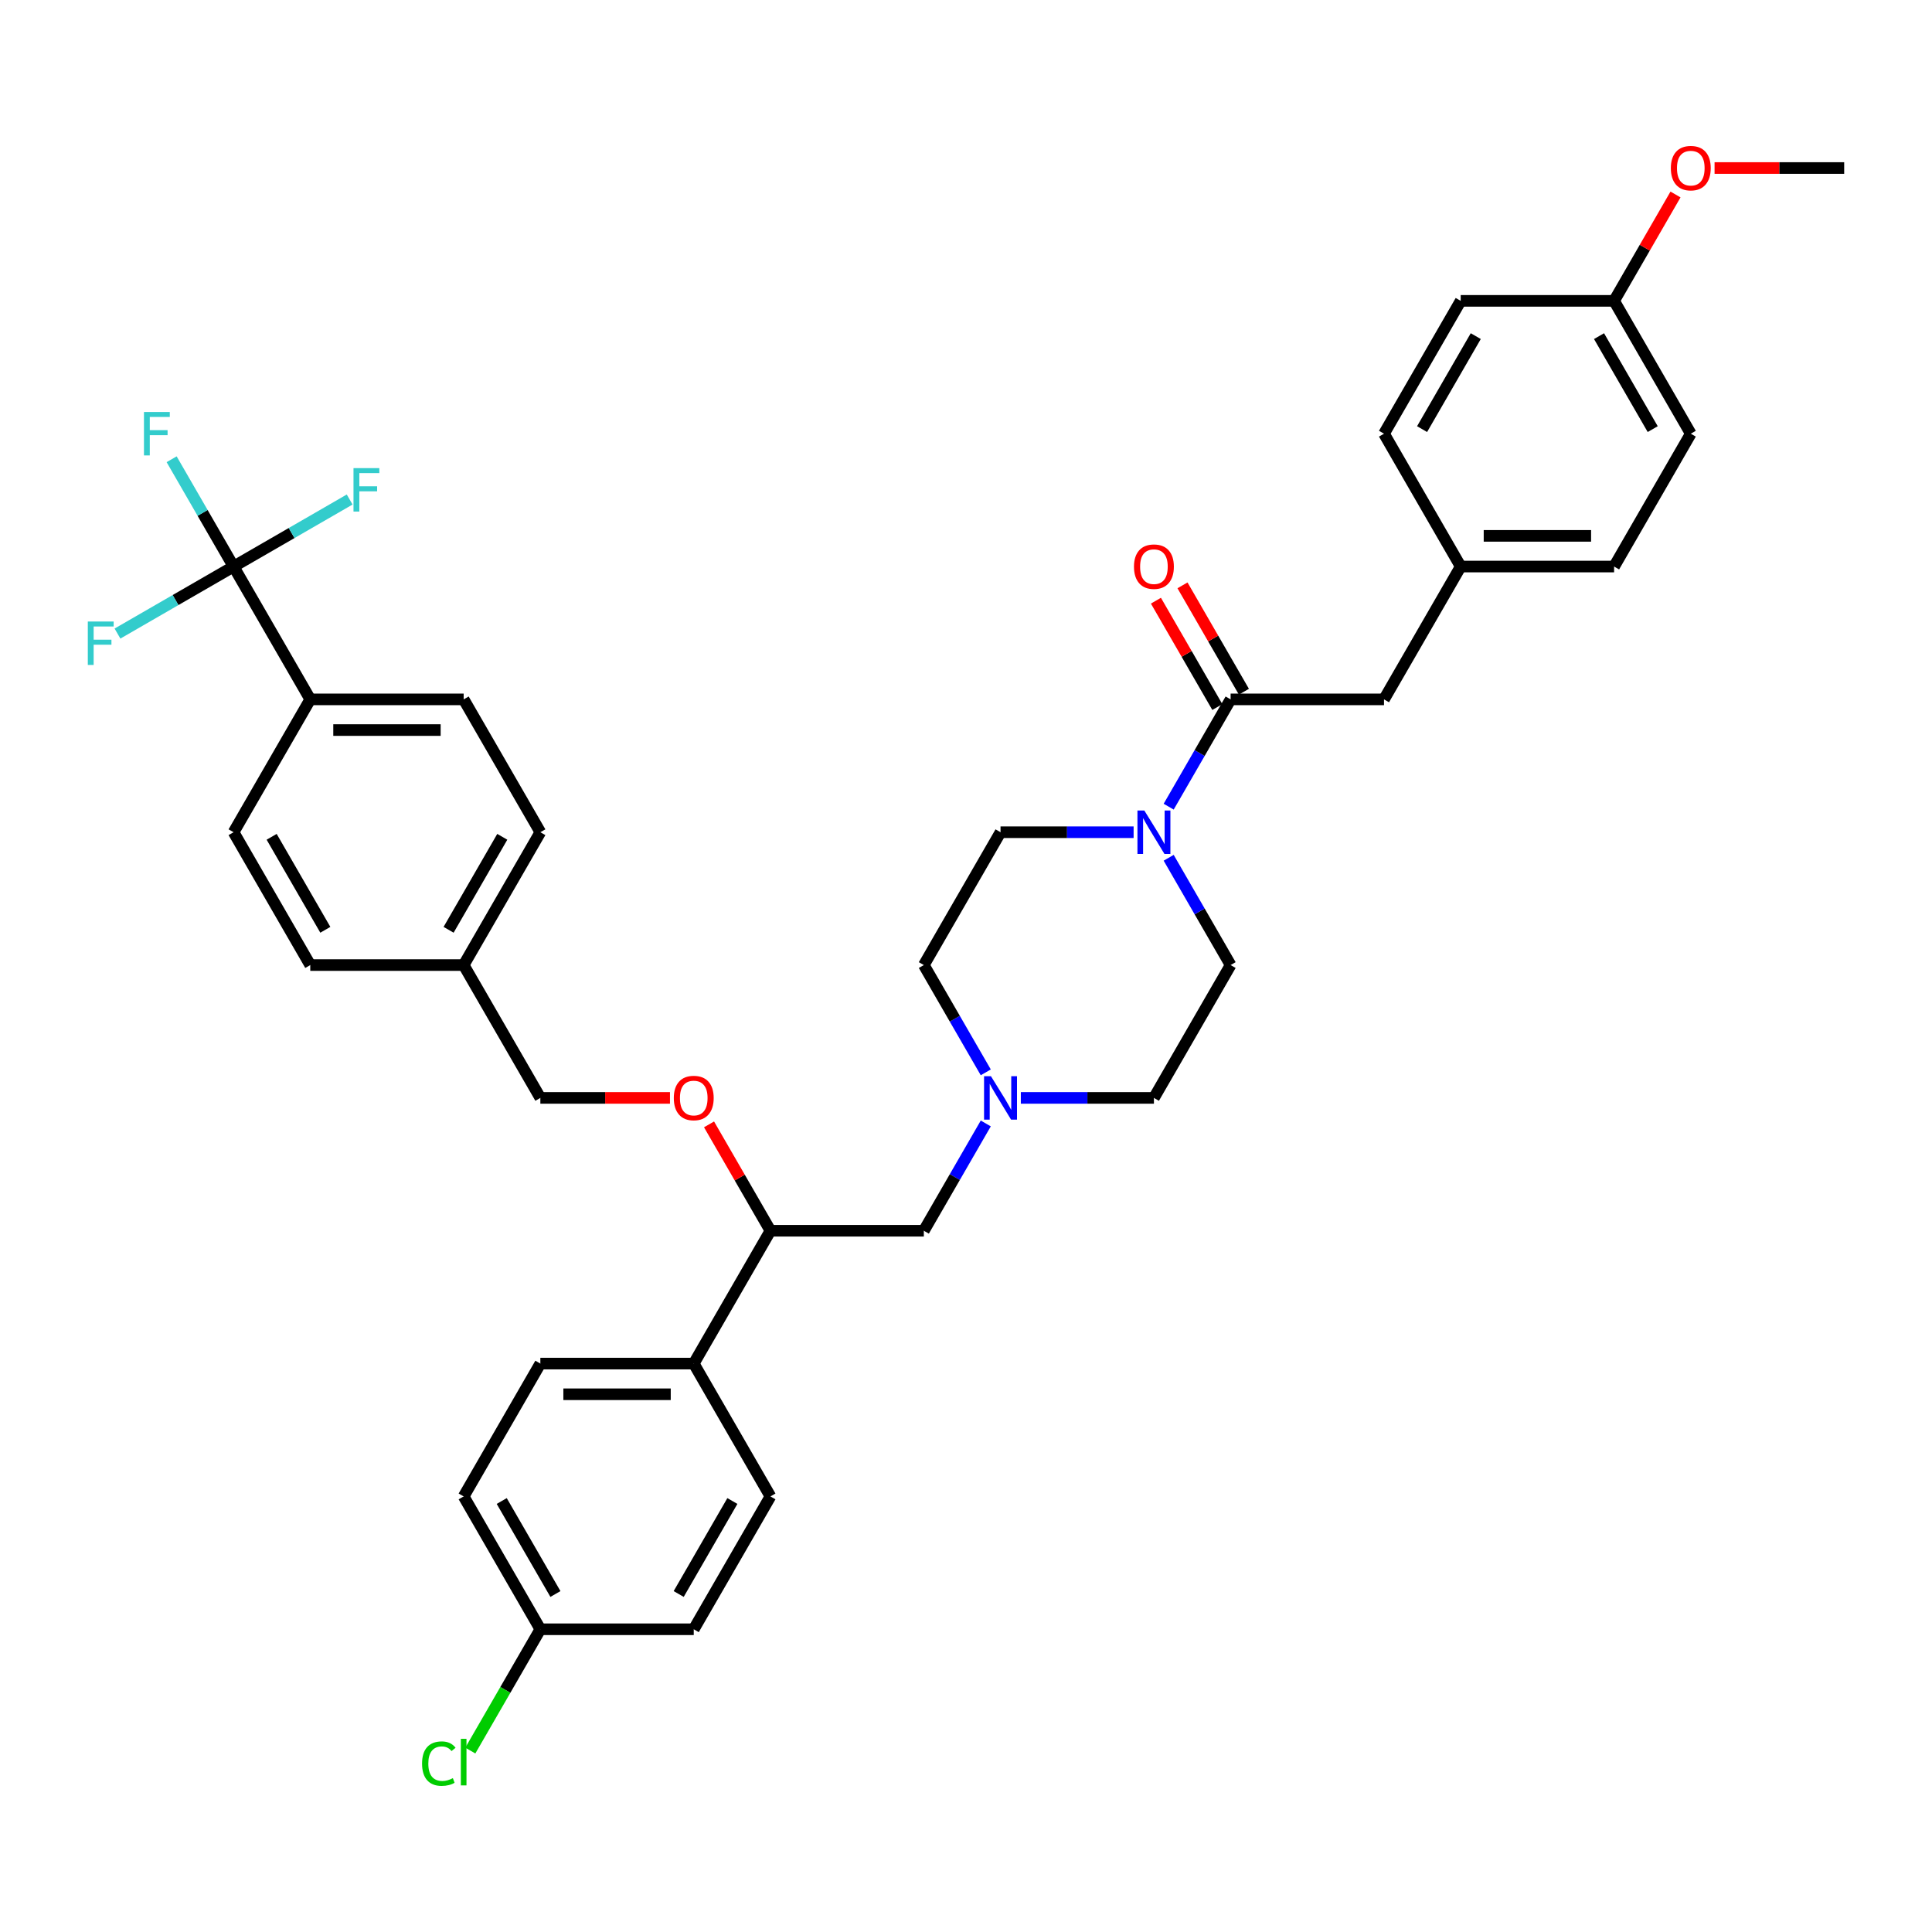 <?xml version='1.0' encoding='iso-8859-1'?>
<svg version='1.1' baseProfile='full'
              xmlns='http://www.w3.org/2000/svg'
                      xmlns:rdkit='http://www.rdkit.org/xml'
                      xmlns:xlink='http://www.w3.org/1999/xlink'
                  xml:space='preserve'
width='1000px' height='1000px' viewBox='0 0 1000 1000'>
<!-- END OF HEADER -->
<rect style='opacity:1.0;fill:#FFFFFF;stroke:none' width='1000' height='1000' x='0' y='0'> </rect>
<path class='bond-0' d='M 636.965,499.516 L 597.268,568.274' style='fill:none;fill-rule:evenodd;stroke:#000000;stroke-width:6px;stroke-linecap:butt;stroke-linejoin:miter;stroke-opacity:1' />
<path class='bond-1' d='M 636.965,499.516 L 620.935,471.75' style='fill:none;fill-rule:evenodd;stroke:#000000;stroke-width:6px;stroke-linecap:butt;stroke-linejoin:miter;stroke-opacity:1' />
<path class='bond-1' d='M 620.935,471.75 L 604.905,443.985' style='fill:none;fill-rule:evenodd;stroke:#0000FF;stroke-width:6px;stroke-linecap:butt;stroke-linejoin:miter;stroke-opacity:1' />
<path class='bond-2' d='M 597.268,568.274 L 562.826,568.274' style='fill:none;fill-rule:evenodd;stroke:#000000;stroke-width:6px;stroke-linecap:butt;stroke-linejoin:miter;stroke-opacity:1' />
<path class='bond-2' d='M 562.826,568.274 L 528.385,568.274' style='fill:none;fill-rule:evenodd;stroke:#0000FF;stroke-width:6px;stroke-linecap:butt;stroke-linejoin:miter;stroke-opacity:1' />
<path class='bond-3' d='M 510.236,555.047 L 494.206,527.281' style='fill:none;fill-rule:evenodd;stroke:#0000FF;stroke-width:6px;stroke-linecap:butt;stroke-linejoin:miter;stroke-opacity:1' />
<path class='bond-3' d='M 494.206,527.281 L 478.175,499.516' style='fill:none;fill-rule:evenodd;stroke:#000000;stroke-width:6px;stroke-linecap:butt;stroke-linejoin:miter;stroke-opacity:1' />
<path class='bond-4' d='M 510.236,581.501 L 494.206,609.266' style='fill:none;fill-rule:evenodd;stroke:#0000FF;stroke-width:6px;stroke-linecap:butt;stroke-linejoin:miter;stroke-opacity:1' />
<path class='bond-4' d='M 494.206,609.266 L 478.175,637.032' style='fill:none;fill-rule:evenodd;stroke:#000000;stroke-width:6px;stroke-linecap:butt;stroke-linejoin:miter;stroke-opacity:1' />
<path class='bond-5' d='M 478.175,499.516 L 517.873,430.758' style='fill:none;fill-rule:evenodd;stroke:#000000;stroke-width:6px;stroke-linecap:butt;stroke-linejoin:miter;stroke-opacity:1' />
<path class='bond-6' d='M 517.873,430.758 L 552.314,430.758' style='fill:none;fill-rule:evenodd;stroke:#000000;stroke-width:6px;stroke-linecap:butt;stroke-linejoin:miter;stroke-opacity:1' />
<path class='bond-6' d='M 552.314,430.758 L 586.756,430.758' style='fill:none;fill-rule:evenodd;stroke:#0000FF;stroke-width:6px;stroke-linecap:butt;stroke-linejoin:miter;stroke-opacity:1' />
<path class='bond-7' d='M 604.905,417.53 L 620.935,389.765' style='fill:none;fill-rule:evenodd;stroke:#0000FF;stroke-width:6px;stroke-linecap:butt;stroke-linejoin:miter;stroke-opacity:1' />
<path class='bond-7' d='M 620.935,389.765 L 636.965,361.999' style='fill:none;fill-rule:evenodd;stroke:#000000;stroke-width:6px;stroke-linecap:butt;stroke-linejoin:miter;stroke-opacity:1' />
<path class='bond-8' d='M 643.841,358.03 L 627.948,330.502' style='fill:none;fill-rule:evenodd;stroke:#000000;stroke-width:6px;stroke-linecap:butt;stroke-linejoin:miter;stroke-opacity:1' />
<path class='bond-8' d='M 627.948,330.502 L 612.055,302.975' style='fill:none;fill-rule:evenodd;stroke:#FF0000;stroke-width:6px;stroke-linecap:butt;stroke-linejoin:miter;stroke-opacity:1' />
<path class='bond-8' d='M 630.09,365.969 L 614.197,338.442' style='fill:none;fill-rule:evenodd;stroke:#000000;stroke-width:6px;stroke-linecap:butt;stroke-linejoin:miter;stroke-opacity:1' />
<path class='bond-8' d='M 614.197,338.442 L 598.304,310.915' style='fill:none;fill-rule:evenodd;stroke:#FF0000;stroke-width:6px;stroke-linecap:butt;stroke-linejoin:miter;stroke-opacity:1' />
<path class='bond-9' d='M 636.965,361.999 L 716.36,361.999' style='fill:none;fill-rule:evenodd;stroke:#000000;stroke-width:6px;stroke-linecap:butt;stroke-linejoin:miter;stroke-opacity:1' />
<path class='bond-10' d='M 478.175,637.032 L 398.78,637.032' style='fill:none;fill-rule:evenodd;stroke:#000000;stroke-width:6px;stroke-linecap:butt;stroke-linejoin:miter;stroke-opacity:1' />
<path class='bond-11' d='M 398.78,637.032 L 359.083,705.79' style='fill:none;fill-rule:evenodd;stroke:#000000;stroke-width:6px;stroke-linecap:butt;stroke-linejoin:miter;stroke-opacity:1' />
<path class='bond-12' d='M 398.78,637.032 L 382.887,609.505' style='fill:none;fill-rule:evenodd;stroke:#000000;stroke-width:6px;stroke-linecap:butt;stroke-linejoin:miter;stroke-opacity:1' />
<path class='bond-12' d='M 382.887,609.505 L 366.995,581.977' style='fill:none;fill-rule:evenodd;stroke:#FF0000;stroke-width:6px;stroke-linecap:butt;stroke-linejoin:miter;stroke-opacity:1' />
<path class='bond-13' d='M 359.083,705.79 L 279.688,705.79' style='fill:none;fill-rule:evenodd;stroke:#000000;stroke-width:6px;stroke-linecap:butt;stroke-linejoin:miter;stroke-opacity:1' />
<path class='bond-13' d='M 347.174,721.669 L 291.597,721.669' style='fill:none;fill-rule:evenodd;stroke:#000000;stroke-width:6px;stroke-linecap:butt;stroke-linejoin:miter;stroke-opacity:1' />
<path class='bond-14' d='M 359.083,705.79 L 398.78,774.548' style='fill:none;fill-rule:evenodd;stroke:#000000;stroke-width:6px;stroke-linecap:butt;stroke-linejoin:miter;stroke-opacity:1' />
<path class='bond-15' d='M 346.777,568.274 L 313.232,568.274' style='fill:none;fill-rule:evenodd;stroke:#FF0000;stroke-width:6px;stroke-linecap:butt;stroke-linejoin:miter;stroke-opacity:1' />
<path class='bond-15' d='M 313.232,568.274 L 279.688,568.274' style='fill:none;fill-rule:evenodd;stroke:#000000;stroke-width:6px;stroke-linecap:butt;stroke-linejoin:miter;stroke-opacity:1' />
<path class='bond-16' d='M 279.688,705.79 L 239.99,774.548' style='fill:none;fill-rule:evenodd;stroke:#000000;stroke-width:6px;stroke-linecap:butt;stroke-linejoin:miter;stroke-opacity:1' />
<path class='bond-17' d='M 239.99,774.548 L 279.688,843.306' style='fill:none;fill-rule:evenodd;stroke:#000000;stroke-width:6px;stroke-linecap:butt;stroke-linejoin:miter;stroke-opacity:1' />
<path class='bond-17' d='M 259.696,776.922 L 287.485,825.053' style='fill:none;fill-rule:evenodd;stroke:#000000;stroke-width:6px;stroke-linecap:butt;stroke-linejoin:miter;stroke-opacity:1' />
<path class='bond-18' d='M 279.688,843.306 L 359.083,843.306' style='fill:none;fill-rule:evenodd;stroke:#000000;stroke-width:6px;stroke-linecap:butt;stroke-linejoin:miter;stroke-opacity:1' />
<path class='bond-19' d='M 279.688,843.306 L 261.562,874.701' style='fill:none;fill-rule:evenodd;stroke:#000000;stroke-width:6px;stroke-linecap:butt;stroke-linejoin:miter;stroke-opacity:1' />
<path class='bond-19' d='M 261.562,874.701 L 243.436,906.096' style='fill:none;fill-rule:evenodd;stroke:#00CC00;stroke-width:6px;stroke-linecap:butt;stroke-linejoin:miter;stroke-opacity:1' />
<path class='bond-20' d='M 359.083,843.306 L 398.78,774.548' style='fill:none;fill-rule:evenodd;stroke:#000000;stroke-width:6px;stroke-linecap:butt;stroke-linejoin:miter;stroke-opacity:1' />
<path class='bond-20' d='M 351.286,825.053 L 379.074,776.922' style='fill:none;fill-rule:evenodd;stroke:#000000;stroke-width:6px;stroke-linecap:butt;stroke-linejoin:miter;stroke-opacity:1' />
<path class='bond-21' d='M 279.688,568.274 L 239.99,499.516' style='fill:none;fill-rule:evenodd;stroke:#000000;stroke-width:6px;stroke-linecap:butt;stroke-linejoin:miter;stroke-opacity:1' />
<path class='bond-22' d='M 239.99,499.516 L 279.688,430.758' style='fill:none;fill-rule:evenodd;stroke:#000000;stroke-width:6px;stroke-linecap:butt;stroke-linejoin:miter;stroke-opacity:1' />
<path class='bond-22' d='M 232.193,481.262 L 259.982,433.132' style='fill:none;fill-rule:evenodd;stroke:#000000;stroke-width:6px;stroke-linecap:butt;stroke-linejoin:miter;stroke-opacity:1' />
<path class='bond-23' d='M 239.99,499.516 L 160.595,499.516' style='fill:none;fill-rule:evenodd;stroke:#000000;stroke-width:6px;stroke-linecap:butt;stroke-linejoin:miter;stroke-opacity:1' />
<path class='bond-24' d='M 279.688,430.758 L 239.99,361.999' style='fill:none;fill-rule:evenodd;stroke:#000000;stroke-width:6px;stroke-linecap:butt;stroke-linejoin:miter;stroke-opacity:1' />
<path class='bond-25' d='M 239.99,361.999 L 160.595,361.999' style='fill:none;fill-rule:evenodd;stroke:#000000;stroke-width:6px;stroke-linecap:butt;stroke-linejoin:miter;stroke-opacity:1' />
<path class='bond-25' d='M 228.081,377.878 L 172.504,377.878' style='fill:none;fill-rule:evenodd;stroke:#000000;stroke-width:6px;stroke-linecap:butt;stroke-linejoin:miter;stroke-opacity:1' />
<path class='bond-26' d='M 160.595,361.999 L 120.898,430.758' style='fill:none;fill-rule:evenodd;stroke:#000000;stroke-width:6px;stroke-linecap:butt;stroke-linejoin:miter;stroke-opacity:1' />
<path class='bond-27' d='M 160.595,361.999 L 120.898,293.241' style='fill:none;fill-rule:evenodd;stroke:#000000;stroke-width:6px;stroke-linecap:butt;stroke-linejoin:miter;stroke-opacity:1' />
<path class='bond-28' d='M 120.898,430.758 L 160.595,499.516' style='fill:none;fill-rule:evenodd;stroke:#000000;stroke-width:6px;stroke-linecap:butt;stroke-linejoin:miter;stroke-opacity:1' />
<path class='bond-28' d='M 140.604,433.132 L 168.392,481.262' style='fill:none;fill-rule:evenodd;stroke:#000000;stroke-width:6px;stroke-linecap:butt;stroke-linejoin:miter;stroke-opacity:1' />
<path class='bond-29' d='M 120.898,293.241 L 104.867,265.476' style='fill:none;fill-rule:evenodd;stroke:#000000;stroke-width:6px;stroke-linecap:butt;stroke-linejoin:miter;stroke-opacity:1' />
<path class='bond-29' d='M 104.867,265.476 L 88.837,237.71' style='fill:none;fill-rule:evenodd;stroke:#33CCCC;stroke-width:6px;stroke-linecap:butt;stroke-linejoin:miter;stroke-opacity:1' />
<path class='bond-30' d='M 120.898,293.241 L 150.942,275.895' style='fill:none;fill-rule:evenodd;stroke:#000000;stroke-width:6px;stroke-linecap:butt;stroke-linejoin:miter;stroke-opacity:1' />
<path class='bond-30' d='M 150.942,275.895 L 180.986,258.549' style='fill:none;fill-rule:evenodd;stroke:#33CCCC;stroke-width:6px;stroke-linecap:butt;stroke-linejoin:miter;stroke-opacity:1' />
<path class='bond-31' d='M 120.898,293.241 L 90.854,310.587' style='fill:none;fill-rule:evenodd;stroke:#000000;stroke-width:6px;stroke-linecap:butt;stroke-linejoin:miter;stroke-opacity:1' />
<path class='bond-31' d='M 90.854,310.587 L 60.809,327.933' style='fill:none;fill-rule:evenodd;stroke:#33CCCC;stroke-width:6px;stroke-linecap:butt;stroke-linejoin:miter;stroke-opacity:1' />
<path class='bond-32' d='M 756.058,293.241 L 835.453,293.241' style='fill:none;fill-rule:evenodd;stroke:#000000;stroke-width:6px;stroke-linecap:butt;stroke-linejoin:miter;stroke-opacity:1' />
<path class='bond-32' d='M 767.967,277.362 L 823.544,277.362' style='fill:none;fill-rule:evenodd;stroke:#000000;stroke-width:6px;stroke-linecap:butt;stroke-linejoin:miter;stroke-opacity:1' />
<path class='bond-33' d='M 756.058,293.241 L 716.36,224.483' style='fill:none;fill-rule:evenodd;stroke:#000000;stroke-width:6px;stroke-linecap:butt;stroke-linejoin:miter;stroke-opacity:1' />
<path class='bond-34' d='M 756.058,293.241 L 716.36,361.999' style='fill:none;fill-rule:evenodd;stroke:#000000;stroke-width:6px;stroke-linecap:butt;stroke-linejoin:miter;stroke-opacity:1' />
<path class='bond-35' d='M 835.453,293.241 L 875.15,224.483' style='fill:none;fill-rule:evenodd;stroke:#000000;stroke-width:6px;stroke-linecap:butt;stroke-linejoin:miter;stroke-opacity:1' />
<path class='bond-36' d='M 716.36,224.483 L 756.058,155.725' style='fill:none;fill-rule:evenodd;stroke:#000000;stroke-width:6px;stroke-linecap:butt;stroke-linejoin:miter;stroke-opacity:1' />
<path class='bond-36' d='M 736.067,222.109 L 763.855,173.978' style='fill:none;fill-rule:evenodd;stroke:#000000;stroke-width:6px;stroke-linecap:butt;stroke-linejoin:miter;stroke-opacity:1' />
<path class='bond-37' d='M 875.15,224.483 L 835.453,155.725' style='fill:none;fill-rule:evenodd;stroke:#000000;stroke-width:6px;stroke-linecap:butt;stroke-linejoin:miter;stroke-opacity:1' />
<path class='bond-37' d='M 855.444,222.109 L 827.656,173.978' style='fill:none;fill-rule:evenodd;stroke:#000000;stroke-width:6px;stroke-linecap:butt;stroke-linejoin:miter;stroke-opacity:1' />
<path class='bond-38' d='M 756.058,155.725 L 835.453,155.725' style='fill:none;fill-rule:evenodd;stroke:#000000;stroke-width:6px;stroke-linecap:butt;stroke-linejoin:miter;stroke-opacity:1' />
<path class='bond-39' d='M 835.453,155.725 L 851.346,128.198' style='fill:none;fill-rule:evenodd;stroke:#000000;stroke-width:6px;stroke-linecap:butt;stroke-linejoin:miter;stroke-opacity:1' />
<path class='bond-39' d='M 851.346,128.198 L 867.239,100.671' style='fill:none;fill-rule:evenodd;stroke:#FF0000;stroke-width:6px;stroke-linecap:butt;stroke-linejoin:miter;stroke-opacity:1' />
<path class='bond-40' d='M 887.457,86.967 L 921.001,86.967' style='fill:none;fill-rule:evenodd;stroke:#FF0000;stroke-width:6px;stroke-linecap:butt;stroke-linejoin:miter;stroke-opacity:1' />
<path class='bond-40' d='M 921.001,86.967 L 954.545,86.967' style='fill:none;fill-rule:evenodd;stroke:#000000;stroke-width:6px;stroke-linecap:butt;stroke-linejoin:miter;stroke-opacity:1' />
<path  class='atom-2' d='M 512.903 557.031
L 520.271 568.941
Q 521.001 570.116, 522.176 572.244
Q 523.351 574.371, 523.415 574.498
L 523.415 557.031
L 526.4 557.031
L 526.4 579.516
L 523.319 579.516
L 515.412 566.495
Q 514.491 564.971, 513.506 563.224
Q 512.553 561.478, 512.268 560.938
L 512.268 579.516
L 509.346 579.516
L 509.346 557.031
L 512.903 557.031
' fill='#0000FF'/>
<path  class='atom-5' d='M 592.298 419.515
L 599.666 431.425
Q 600.396 432.6, 601.571 434.727
Q 602.746 436.855, 602.81 436.982
L 602.81 419.515
L 605.795 419.515
L 605.795 442
L 602.714 442
L 594.807 428.979
Q 593.886 427.455, 592.901 425.708
Q 591.948 423.961, 591.663 423.421
L 591.663 442
L 588.741 442
L 588.741 419.515
L 592.298 419.515
' fill='#0000FF'/>
<path  class='atom-7' d='M 586.946 293.305
Q 586.946 287.906, 589.614 284.889
Q 592.282 281.872, 597.268 281.872
Q 602.254 281.872, 604.922 284.889
Q 607.589 287.906, 607.589 293.305
Q 607.589 298.767, 604.89 301.88
Q 602.19 304.96, 597.268 304.96
Q 592.314 304.96, 589.614 301.88
Q 586.946 298.799, 586.946 293.305
M 597.268 302.419
Q 600.698 302.419, 602.54 300.133
Q 604.413 297.815, 604.413 293.305
Q 604.413 288.891, 602.54 286.667
Q 600.698 284.413, 597.268 284.413
Q 593.838 284.413, 591.964 286.636
Q 590.122 288.859, 590.122 293.305
Q 590.122 297.846, 591.964 300.133
Q 593.838 302.419, 597.268 302.419
' fill='#FF0000'/>
<path  class='atom-11' d='M 348.761 568.337
Q 348.761 562.938, 351.429 559.921
Q 354.097 556.904, 359.083 556.904
Q 364.069 556.904, 366.736 559.921
Q 369.404 562.938, 369.404 568.337
Q 369.404 573.8, 366.705 576.912
Q 364.005 579.993, 359.083 579.993
Q 354.129 579.993, 351.429 576.912
Q 348.761 573.831, 348.761 568.337
M 359.083 577.452
Q 362.513 577.452, 364.355 575.165
Q 366.228 572.847, 366.228 568.337
Q 366.228 563.923, 364.355 561.7
Q 362.513 559.445, 359.083 559.445
Q 355.653 559.445, 353.779 561.668
Q 351.937 563.891, 351.937 568.337
Q 351.937 572.879, 353.779 575.165
Q 355.653 577.452, 359.083 577.452
' fill='#FF0000'/>
<path  class='atom-25' d='M 218.458 912.842
Q 218.458 907.253, 221.062 904.331
Q 223.698 901.378, 228.684 901.378
Q 233.321 901.378, 235.798 904.649
L 233.702 906.364
Q 231.892 903.982, 228.684 903.982
Q 225.286 903.982, 223.476 906.268
Q 221.698 908.523, 221.698 912.842
Q 221.698 917.289, 223.54 919.575
Q 225.413 921.862, 229.034 921.862
Q 231.511 921.862, 234.401 920.369
L 235.29 922.751
Q 234.115 923.513, 232.337 923.958
Q 230.558 924.402, 228.589 924.402
Q 223.698 924.402, 221.062 921.417
Q 218.458 918.432, 218.458 912.842
' fill='#00CC00'/>
<path  class='atom-25' d='M 238.529 900.012
L 241.451 900.012
L 241.451 924.116
L 238.529 924.116
L 238.529 900.012
' fill='#00CC00'/>
<path  class='atom-26' d='M 74.515 213.241
L 87.885 213.241
L 87.885 215.813
L 77.532 215.813
L 77.532 222.641
L 86.742 222.641
L 86.742 225.245
L 77.532 225.245
L 77.532 235.726
L 74.515 235.726
L 74.515 213.241
' fill='#33CCCC'/>
<path  class='atom-27' d='M 182.971 242.302
L 196.341 242.302
L 196.341 244.874
L 185.988 244.874
L 185.988 251.702
L 195.198 251.702
L 195.198 254.306
L 185.988 254.306
L 185.988 264.786
L 182.971 264.786
L 182.971 242.302
' fill='#33CCCC'/>
<path  class='atom-28' d='M 45.455 321.697
L 58.825 321.697
L 58.825 324.269
L 48.472 324.269
L 48.472 331.097
L 57.681 331.097
L 57.681 333.701
L 48.472 333.701
L 48.472 344.181
L 45.455 344.181
L 45.455 321.697
' fill='#33CCCC'/>
<path  class='atom-36' d='M 864.829 87.031
Q 864.829 81.632, 867.497 78.615
Q 870.164 75.598, 875.15 75.598
Q 880.136 75.598, 882.804 78.615
Q 885.472 81.632, 885.472 87.031
Q 885.472 92.493, 882.772 95.605
Q 880.073 98.686, 875.15 98.686
Q 870.196 98.686, 867.497 95.605
Q 864.829 92.525, 864.829 87.031
M 875.15 96.145
Q 878.58 96.145, 880.422 93.859
Q 882.296 91.54, 882.296 87.031
Q 882.296 82.616, 880.422 80.393
Q 878.58 78.138, 875.15 78.138
Q 871.721 78.138, 869.847 80.361
Q 868.005 82.584, 868.005 87.031
Q 868.005 91.572, 869.847 93.859
Q 871.721 96.145, 875.15 96.145
' fill='#FF0000'/>
</svg>
